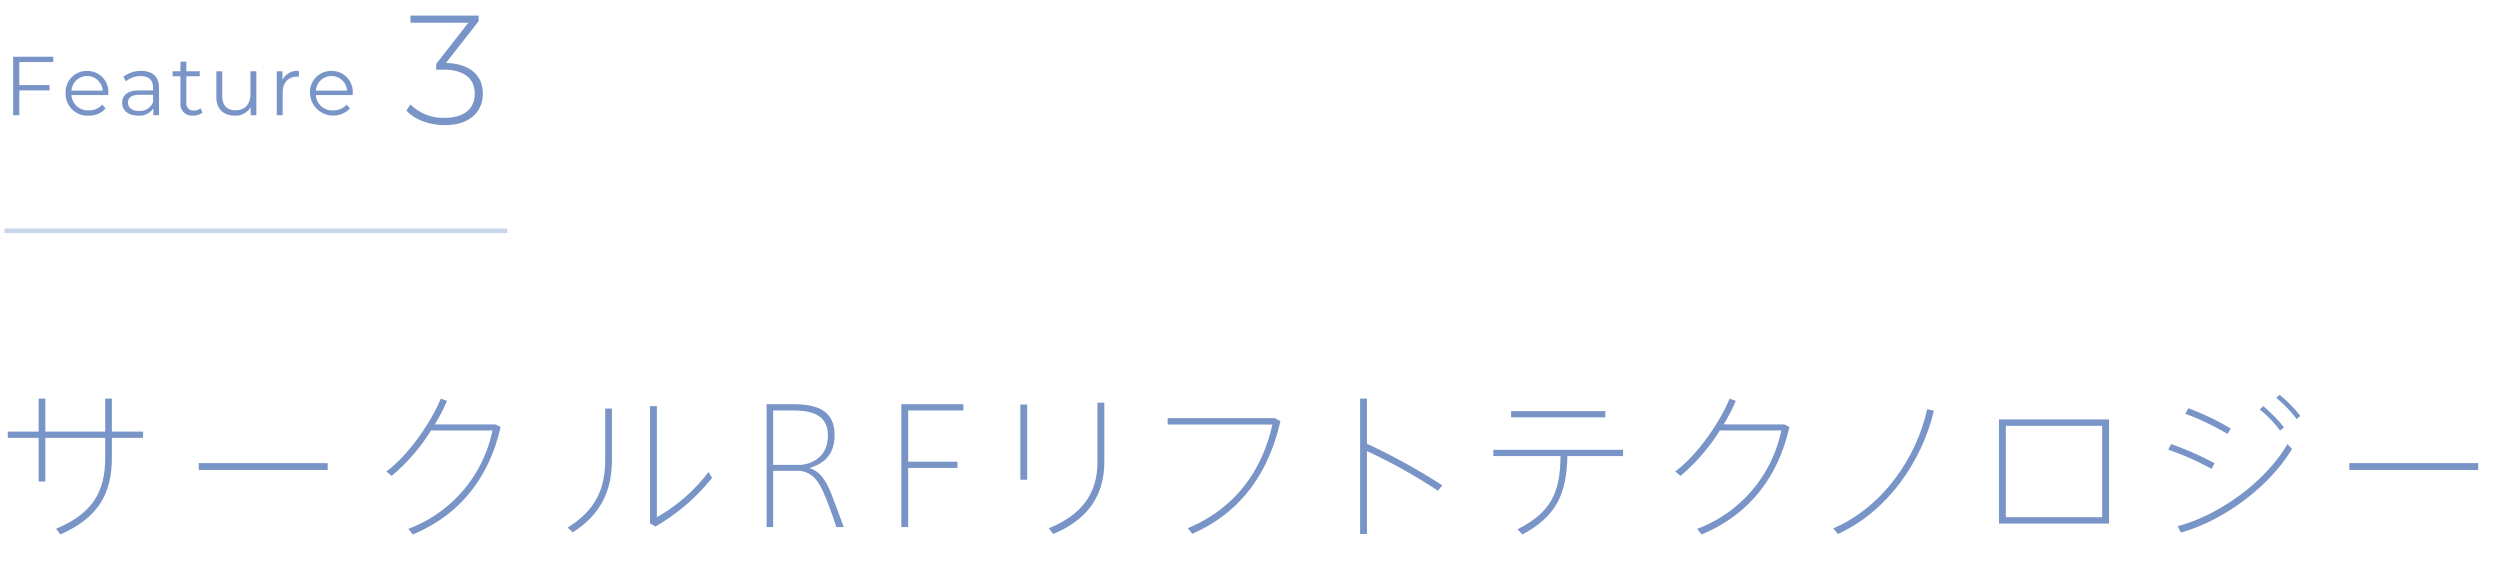 <svg xmlns="http://www.w3.org/2000/svg" width="547" height="125" viewBox="0 0 547 125">
  <defs>
    <style>
      .cls-1 {
        fill: #7995c7;
      }

      .cls-2 {
        fill: none;
        stroke: #c9d5e9;
        stroke-miterlimit: 10;
      }
    </style>
  </defs>
  <g id="design">
    <g>
      <g>
        <path class="cls-1" d="M8.451,94.432V87.221h1.47v7.211H23.013V87.221h1.469v7.211h6.827V95.8H24.482v4.27c0,8.051-3.01,13.2-11.271,16.872l-.944-1.26c8.015-3.325,10.746-8.156,10.746-15.437V95.8H9.921v9.556H8.451V95.8H1.7V94.432Z"/>
        <path class="cls-1" d="M71.7,101.328v1.5H43.485v-1.5Z"/>
        <path class="cls-1" d="M108.413,92.857l1.12.56c-2.45,10.886-8.751,19.182-19.217,23.522l-.98-1.225a29.255,29.255,0,0,0,18.412-21.527H94.307a41.624,41.624,0,0,1-8.611,9.941l-1.155-.98c5.005-3.676,9.906-11.026,11.9-15.927l1.365.49a38.144,38.144,0,0,1-2.661,5.146Z"/>
        <path class="cls-1" d="M133.891,89.391v11.027c0,5.915-1.645,11.656-8.576,16.066l-1.12-1.05c6.9-4.235,8.226-9.556,8.226-15.086V89.391Zm9.836-.525v24.293a37.041,37.041,0,0,0,11.306-9.906l.771,1.3a43.813,43.813,0,0,1-12.392,10.641l-1.19-.665V88.866Z"/>
        <path class="cls-1" d="M180.617,108.783c-1.471-3.64-2.8-5.425-5.706-5.775H169.17v12.321h-1.435V88.446h5.811c4.935,0,9.066,1.155,9.066,6.756,0,4.83-2.975,6.441-5.531,7.211,1.925.595,3.4,2,4.8,5.6.945,2.45,1.96,5.181,2.73,7.316H183C182.367,113.4,181.6,111.164,180.617,108.783Zm.525-13.476c0-4.131-2.835-5.5-7.526-5.5H169.17v11.9h6.336C178.1,101.293,181.142,99.717,181.142,95.307Z"/>
        <path class="cls-1" d="M197.206,115.329V88.446h13.581v1.366H198.71v11.2h10.782v1.365H198.71v12.951Z"/>
        <path class="cls-1" d="M224.75,88.516v16.452h-1.5V88.516Zm16.873-.42v13.022c0,7.105-3.466,12.566-11.2,15.716l-.945-1.26c7.491-3.01,10.641-7.876,10.641-14.456V88.1Z"/>
        <path class="cls-1" d="M278.968,91.492l1.19.665c-2.45,10.711-8.086,19.707-19.287,24.642l-.98-1.225c10.851-4.585,16.346-13.056,18.517-22.682H255.48v-1.4Z"/>
        <path class="cls-1" d="M315.578,106.193l-.946,1.19A118.278,118.278,0,0,0,299.091,98.7v18.132h-1.5V87.221h1.5v9.871A135.156,135.156,0,0,1,315.578,106.193Z"/>
        <path class="cls-1" d="M333.111,116.939l-1.086-1.12c7.492-3.816,9.347-8.226,9.416-16.031h-14.7V98.422h28.388v1.366H342.947C342.771,107.838,340.742,112.844,333.111,116.939Zm18.132-26.988v1.365H330.625V89.951Z"/>
        <path class="cls-1" d="M390.408,92.857l1.12.56c-2.45,10.886-8.751,19.182-19.217,23.522l-.98-1.225a29.257,29.257,0,0,0,18.412-21.527H376.3a41.58,41.58,0,0,1-8.611,9.941l-1.155-.98c5.006-3.676,9.906-11.026,11.9-15.927l1.365.49a38.144,38.144,0,0,1-2.661,5.146Z"/>
        <path class="cls-1" d="M423.133,89.881c-2.555,10.851-9.942,21.913-21,26.953l-1.015-1.225c10.886-4.69,18.238-15.542,20.548-26.078Z"/>
        <path class="cls-1" d="M461.458,91.772v22.787H437.375V91.772Zm-1.505,21.387V93.172H438.88v19.987Z"/>
        <path class="cls-1" d="M484.556,101.362l-.665,1.226a61.372,61.372,0,0,0-9.486-4.2l.63-1.225A65.631,65.631,0,0,1,484.556,101.362Zm15.927-4.2,1.015,1.05c-4.69,7.911-14.6,15.612-24.328,18.307l-.7-1.4C485.957,112.634,495.967,105,500.483,97.162Zm-12.391-3.4-.7,1.19a55.275,55.275,0,0,0-9.242-4.411l.665-1.225A57.726,57.726,0,0,1,488.092,93.767Zm7.105-4.9a31.793,31.793,0,0,1,4.551,4.656l-.875.7a24.309,24.309,0,0,0-4.446-4.621Zm3.571-2.485A28.416,28.416,0,0,1,503.318,91l-.805.7a26.95,26.95,0,0,0-4.48-4.656Z"/>
        <path class="cls-1" d="M542.238,101.328v1.5H514.025v-1.5Z"/>
      </g>
      <g>
        <g>
          <path class="cls-1" d="M4.228,13.582v5.027h6.618v1.17H4.228v5.43H2.875v-12.8H11.65v1.17Z"/>
          <path class="cls-1" d="M23.691,20.8H15.648a3.559,3.559,0,0,0,3.784,3.345,3.789,3.789,0,0,0,2.943-1.261l.731.841A4.73,4.73,0,0,1,19.4,25.3a4.761,4.761,0,0,1-5.046-4.9,4.631,4.631,0,0,1,4.7-4.881A4.582,4.582,0,0,1,23.709,20.4C23.709,20.51,23.691,20.657,23.691,20.8Zm-8.043-.969h6.818a3.416,3.416,0,0,0-6.818,0Z"/>
          <path class="cls-1" d="M34.793,19.249v5.96H33.55v-1.5A3.612,3.612,0,0,1,30.241,25.3c-2.175,0-3.51-1.132-3.51-2.8,0-1.481.951-2.724,3.711-2.724h3.053v-.585c0-1.645-.932-2.541-2.724-2.541a4.9,4.9,0,0,0-3.2,1.134l-.585-.969a6.1,6.1,0,0,1,3.912-1.3C33.385,15.52,34.793,16.763,34.793,19.249Zm-1.3,3.071V20.748H30.479c-1.865,0-2.468.731-2.468,1.718,0,1.116.9,1.81,2.431,1.81A3.075,3.075,0,0,0,33.495,22.32Z"/>
          <path class="cls-1" d="M44.321,24.624a3.091,3.091,0,0,1-2.029.675,2.546,2.546,0,0,1-2.815-2.8V16.69H37.758v-1.1h1.719v-2.1h1.3v2.1H43.7v1.1H40.774v5.74a1.54,1.54,0,0,0,1.664,1.755,2.15,2.15,0,0,0,1.426-.494Z"/>
          <path class="cls-1" d="M56.091,15.593v9.616H54.848V23.454A3.825,3.825,0,0,1,51.393,25.3c-2.45,0-4.059-1.37-4.059-4.13V15.593h1.3v5.448c0,2.047,1.061,3.088,2.889,3.088,2.01,0,3.272-1.3,3.272-3.491V15.593Z"/>
          <path class="cls-1" d="M65.4,15.52v1.261c-.109,0-.219-.018-.31-.018-2.011,0-3.236,1.28-3.236,3.546v4.9h-1.3V15.593H61.8v1.883A3.626,3.626,0,0,1,65.4,15.52Z"/>
          <path class="cls-1" d="M77.164,20.8H69.12A3.559,3.559,0,0,0,72.9,24.148a3.789,3.789,0,0,0,2.943-1.261l.732.841A5.085,5.085,0,0,1,67.822,20.4a4.631,4.631,0,0,1,4.7-4.881A4.582,4.582,0,0,1,77.182,20.4C77.182,20.51,77.164,20.657,77.164,20.8Zm-8.044-.969h6.818a3.416,3.416,0,0,0-6.818,0Z"/>
        </g>
        <path class="cls-1" d="M105.645,20.51c0,3.944-2.856,6.868-8.33,6.868-3.5,0-6.731-1.292-8.4-3.2l.884-1.326a10.145,10.145,0,0,0,7.513,2.924c4.284,0,6.561-2.04,6.561-5.27,0-3.195-2.175-5.269-6.935-5.269h-1.5V13.983l7.037-9.009H89.8V3.41h14.925V4.634l-7.14,9.145C102.993,13.915,105.645,16.634,105.645,20.51Z"/>
        <line class="cls-2" x1="1" y1="50.5" x2="111" y2="50.5"/>
      </g>
    </g>
  </g>
</svg>
